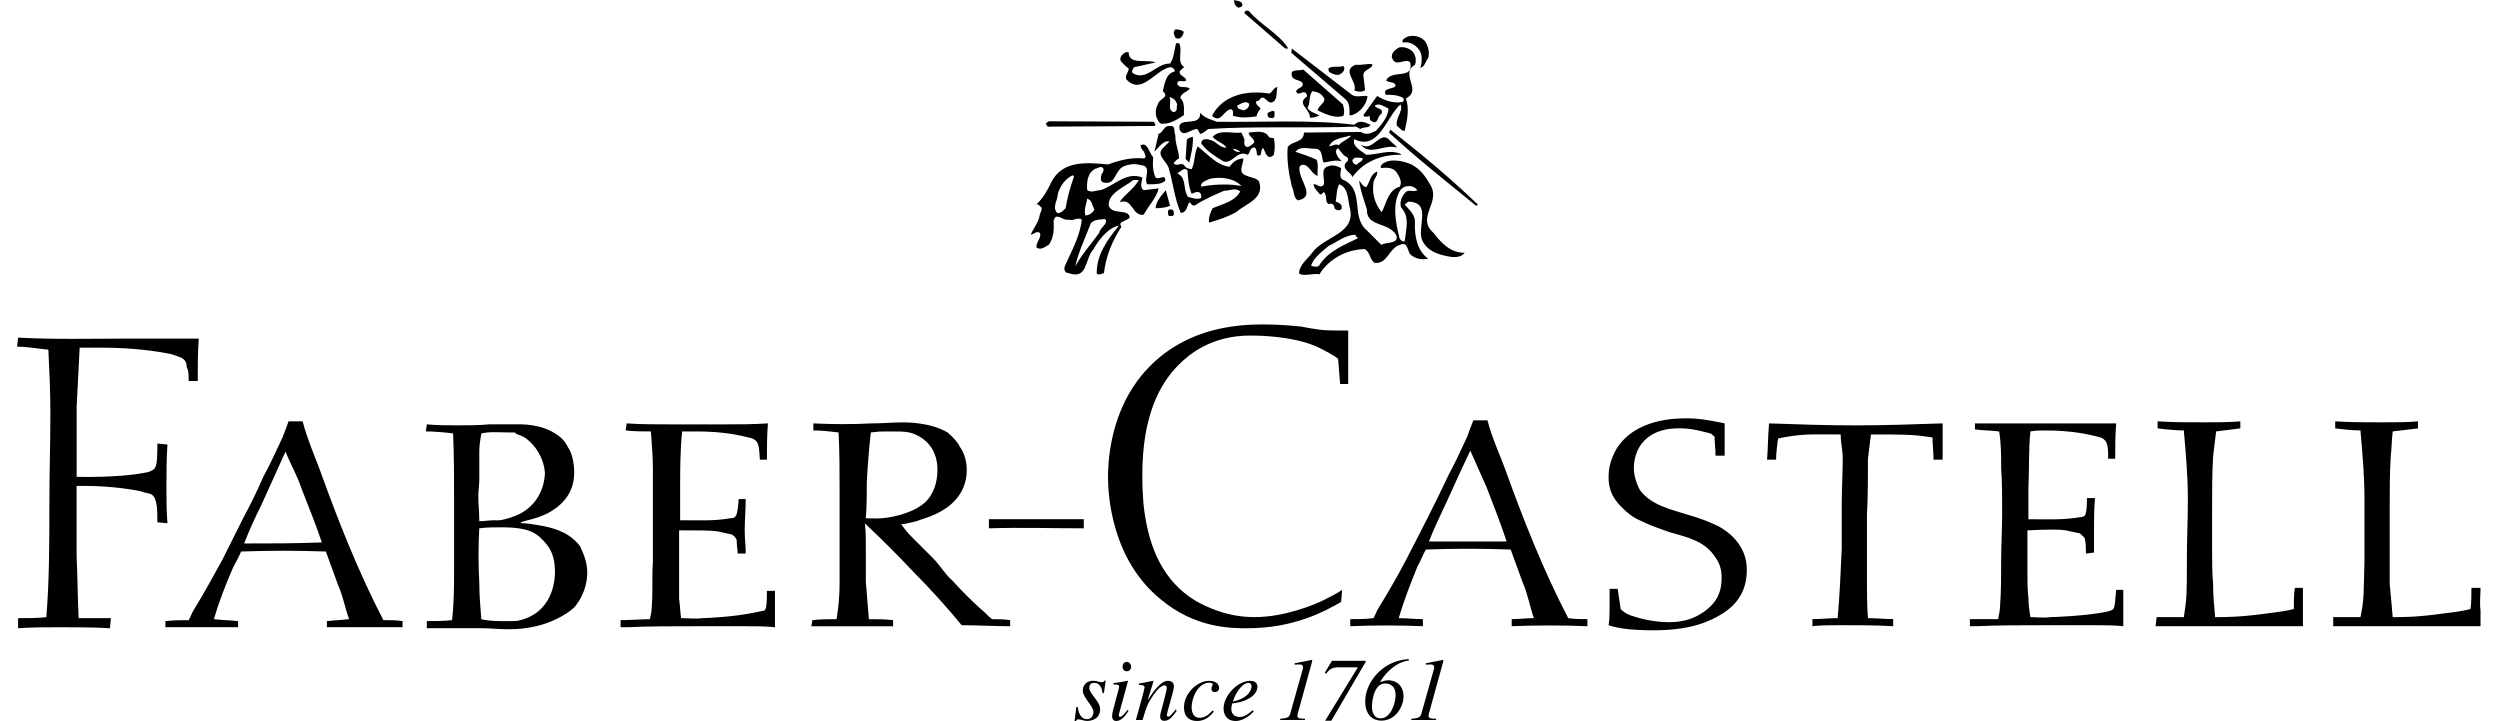 <svg width="104" height="30" viewBox="0 0 104 30" fill="none" xmlns="http://www.w3.org/2000/svg">
<path fill-rule="evenodd" clip-rule="evenodd" d="M44.834 29.413C44.859 29.576 44.919 29.916 45.218 29.916C45.425 29.916 45.485 29.738 45.485 29.616C45.485 29.372 45.045 29.016 45.045 28.732C45.045 28.617 45.097 28.321 45.489 28.321C45.655 28.321 45.729 28.384 45.841 28.384C45.903 28.384 45.926 28.347 45.944 28.317H45.996L45.922 28.832H45.862C45.844 28.621 45.755 28.406 45.514 28.406C45.433 28.406 45.315 28.44 45.315 28.621C45.315 28.854 45.766 29.183 45.766 29.497C45.766 29.901 45.422 29.992 45.215 29.992C45.104 29.992 44.956 29.923 44.849 29.923C44.797 29.923 44.782 29.96 44.76 30H44.701L44.775 29.412L44.834 29.413ZM46.95 29.572C46.806 29.79 46.643 29.993 46.436 29.993C46.263 29.993 46.263 29.831 46.263 29.765C46.263 29.591 46.555 28.673 46.555 28.569C46.555 28.492 46.525 28.474 46.322 28.474V28.415C46.462 28.407 46.769 28.348 46.914 28.322L46.925 28.329L46.6 29.52C46.585 29.572 46.54 29.72 46.54 29.765C46.54 29.79 46.566 29.82 46.6 29.82C46.644 29.82 46.751 29.746 46.903 29.532L46.95 29.572ZM46.876 27.926C46.783 27.926 46.698 27.863 46.698 27.733C46.698 27.604 46.783 27.534 46.872 27.534C46.994 27.534 47.057 27.656 47.057 27.737C47.057 27.811 46.998 27.926 46.876 27.926ZM48.955 29.568C48.77 29.816 48.64 29.986 48.44 29.986C48.27 29.986 48.263 29.875 48.263 29.768C48.263 29.678 48.537 28.776 48.537 28.628C48.537 28.562 48.514 28.51 48.444 28.51C48.266 28.51 48.034 28.828 47.901 29.035C47.73 29.29 47.682 29.449 47.53 29.953H47.253C47.367 29.534 47.615 28.669 47.615 28.591C47.615 28.535 47.578 28.495 47.379 28.495V28.436C47.578 28.399 47.778 28.362 47.978 28.321L47.989 28.329L47.752 29.102L47.759 29.109C47.933 28.835 48.273 28.322 48.58 28.322C48.751 28.322 48.836 28.411 48.836 28.566C48.836 28.725 48.54 29.639 48.54 29.75C48.54 29.806 48.592 29.813 48.599 29.813C48.673 29.813 48.766 29.694 48.903 29.521L48.955 29.568ZM50.497 29.598C50.404 29.716 50.19 29.993 49.802 29.993C49.561 29.993 49.254 29.901 49.254 29.409C49.254 28.888 49.765 28.322 50.312 28.322C50.623 28.322 50.715 28.507 50.715 28.622C50.715 28.725 50.634 28.792 50.541 28.792C50.449 28.792 50.394 28.74 50.394 28.655C50.394 28.559 50.449 28.536 50.449 28.474C50.449 28.418 50.375 28.4 50.308 28.4C49.828 28.4 49.572 29.054 49.572 29.41C49.572 29.694 49.683 29.861 49.909 29.861C50.131 29.861 50.305 29.71 50.438 29.561L50.497 29.598ZM51.348 29.021C51.484 28.692 51.736 28.407 51.936 28.407C52.029 28.407 52.065 28.477 52.065 28.555C52.065 28.584 52.047 29.028 51.285 29.183L51.348 29.021ZM52.109 29.55C51.925 29.701 51.769 29.827 51.57 29.827C51.414 29.827 51.222 29.742 51.222 29.491C51.222 29.417 51.241 29.343 51.259 29.265L51.363 29.25C51.962 29.165 52.309 28.866 52.309 28.573C52.309 28.411 52.194 28.322 52.006 28.322C51.484 28.322 50.9 28.944 50.9 29.472C50.9 29.705 51.018 29.993 51.407 29.993C51.776 29.993 52.112 29.653 52.154 29.594L52.109 29.55ZM53.256 29.901C53.475 29.879 53.623 29.868 53.67 29.702L54.181 27.882C54.194 27.842 54.203 27.802 54.206 27.76C54.206 27.641 54.099 27.641 54.066 27.641L53.855 27.649V27.593C54.029 27.564 54.543 27.453 54.574 27.453C54.602 27.453 54.584 27.526 54.566 27.586L54.036 29.506C54.018 29.58 53.97 29.716 53.97 29.776C53.97 29.891 54.102 29.901 54.287 29.898V29.953H53.256V29.901ZM55.383 29.983H55.125L56.481 27.771L56.475 27.76H55.653C55.387 27.76 55.287 27.878 55.16 28.026L55.109 27.992L55.409 27.489H56.796L56.818 27.526L55.383 29.983ZM57.621 28.433C57.902 28.433 58.058 28.61 58.058 28.913C58.058 29.247 57.858 29.883 57.435 29.883C57.073 29.883 57.073 29.469 57.073 29.373C57.073 29.313 57.111 28.433 57.621 28.433ZM58.605 27.416C57.476 27.485 56.792 28.415 56.792 29.176C56.792 29.783 57.159 29.979 57.458 29.979C58.087 29.979 58.387 29.353 58.387 28.98C58.387 28.455 58.012 28.299 57.761 28.299C57.702 28.299 57.646 28.307 57.591 28.322C57.536 28.333 57.482 28.352 57.432 28.377L57.417 28.37C57.506 28.185 57.957 27.559 58.608 27.475L58.605 27.416ZM58.712 29.901C58.931 29.879 59.078 29.868 59.126 29.702L59.637 27.882C59.648 27.842 59.662 27.789 59.662 27.76C59.662 27.641 59.555 27.641 59.522 27.641L59.311 27.649V27.593C59.484 27.564 59.999 27.453 60.028 27.453C60.058 27.453 60.04 27.526 60.02 27.586L59.492 29.506C59.474 29.58 59.426 29.716 59.426 29.776C59.426 29.891 59.558 29.901 59.743 29.898V29.953H58.711L58.712 29.901ZM55.834 24.539C55.581 24.707 55.329 24.833 55.077 24.959C54.742 25.127 53.482 25.672 52.18 25.672C51.005 25.672 50.124 25.21 49.746 25C48.36 24.161 47.814 22.775 47.604 21.264C47.521 20.634 47.521 19.962 47.521 19.753C47.521 17.317 48.234 15.974 49.032 15.177C49.451 14.757 50.376 13.959 52.013 13.959C52.936 13.959 54.154 14.085 54.952 14.505C55.036 14.547 55.455 14.757 55.665 14.925L55.749 15.975H56.085V15.261V13.75H55.665C54.993 13.75 54.783 13.709 54.111 13.582C53.272 13.498 52.852 13.498 52.474 13.498C49.493 13.498 48.024 14.884 47.31 15.849C46.177 17.402 46.093 19.208 46.093 19.837C46.093 20.551 46.219 23.28 48.318 24.959C49.745 26.135 51.214 26.135 51.886 26.135C53.859 26.135 55.118 25.421 55.791 25.043L55.834 24.539ZM13.389 22.565C12.256 22.608 11.29 22.608 10.156 22.608C10.366 22.061 10.618 21.516 10.87 21.012C11.247 20.173 11.499 19.627 11.877 18.787C12.129 19.416 12.339 19.71 12.549 20.34C12.843 21.096 13.137 21.81 13.389 22.565ZM9.904 25.84C9.569 25.799 9.232 25.799 8.897 25.756C9.106 25.042 9.4 24.287 9.694 23.615C9.82 23.363 9.946 23.153 10.03 22.943C11.205 22.901 12.381 22.901 13.556 22.943L14.06 24.328C14.27 24.79 14.354 25.294 14.522 25.755C14.186 25.798 13.934 25.798 13.598 25.839V26.092H16.747V25.839C16.495 25.798 16.244 25.798 15.949 25.798C14.9 23.783 14.06 21.642 13.304 19.543C13.052 18.871 12.758 18.199 12.591 17.528H12.003C11.919 17.78 11.835 17.989 11.751 18.2C11.499 18.745 11.247 19.291 10.953 19.837C10.699 20.423 10.418 20.997 10.114 21.558L9.232 23.322C8.854 23.994 8.476 24.707 8.057 25.379C7.973 25.505 7.931 25.673 7.847 25.799C7.511 25.799 7.217 25.799 6.881 25.84V26.092H9.904V25.84ZM62.676 22.524H59.444C59.653 21.978 59.906 21.474 60.157 20.929C60.485 20.198 60.821 19.47 61.164 18.745C61.417 19.333 61.584 19.669 61.837 20.257C62.131 21.012 62.424 21.768 62.676 22.524ZM59.191 25.756C58.856 25.756 58.521 25.715 58.185 25.715C58.395 25.001 58.688 24.245 58.982 23.532C59.108 23.322 59.191 23.069 59.318 22.86C60.493 22.818 61.669 22.818 62.844 22.86L63.349 24.245C63.558 24.707 63.642 25.253 63.81 25.715C63.432 25.715 63.222 25.756 62.887 25.756V26.05C63.936 26.009 64.987 26.009 66.036 26.05V25.756C65.783 25.756 65.49 25.756 65.238 25.715C64.188 23.699 63.349 21.558 62.593 19.459C62.341 18.788 62.047 18.158 61.88 17.486H61.292C61.208 17.696 61.123 17.906 61.039 18.158C60.788 18.704 60.536 19.249 60.242 19.796C59.971 20.373 59.691 20.947 59.402 21.517C59.108 22.104 58.815 22.65 58.521 23.238C58.154 23.937 57.762 24.623 57.346 25.295C57.261 25.42 57.22 25.588 57.135 25.715C56.8 25.756 56.505 25.756 56.17 25.756V26.05C57.177 26.009 58.185 26.009 59.192 26.05V25.756H59.191ZM88.035 24.539C87.992 24.875 87.992 25.253 87.909 25.337C87.866 25.378 87.783 25.42 87.573 25.462C86.691 25.631 85.389 25.672 85.306 25.672C85.012 25.714 84.719 25.672 84.467 25.672C84.424 25.42 84.383 25.168 84.383 24.875C84.341 24.539 84.341 24.203 84.341 23.867V22.062C85.223 22.02 85.642 22.02 85.936 22.062C86.145 22.104 86.482 22.187 86.524 22.187C86.608 22.272 86.734 22.356 86.734 22.44C86.775 22.65 86.775 22.818 86.775 23.028L87.111 22.986V22.02C87.111 21.6 87.111 21.181 87.153 20.719H86.817C86.817 20.803 86.817 21.348 86.733 21.433C86.691 21.517 86.523 21.517 86.523 21.517C85.767 21.642 85.096 21.6 84.382 21.6V20.299C84.423 19.501 84.382 18.704 84.466 17.948C84.676 17.906 84.886 17.906 85.095 17.906C86.187 17.906 86.9 18.075 87.237 18.159C87.699 18.243 87.699 18.536 87.699 19.082H87.992C87.992 18.662 87.992 18.032 88.035 17.613H82.157V17.865C82.451 17.906 82.871 17.906 83.165 17.949C83.248 18.453 83.248 18.956 83.248 19.46C83.291 20.09 83.29 20.72 83.29 21.349C83.29 22.021 83.248 22.693 83.248 23.364C83.248 23.952 83.248 24.581 83.207 25.127C83.207 25.337 83.165 25.547 83.122 25.757H81.947V26.051H82.2C83.122 26.009 84.088 26.009 85.012 26.009H87.153C87.531 26.009 87.951 26.009 88.329 26.051V24.54L88.035 24.539ZM95.465 24.455C95.423 24.707 95.423 25.084 95.423 25.337C95.087 25.42 94.751 25.462 94.417 25.505C93.199 25.673 92.653 25.673 92.149 25.673C92.107 25.169 92.064 24.749 92.064 24.288C92.023 23.784 92.023 23.322 92.023 22.818V21.18C92.023 20.467 92.023 19.71 92.064 18.997C92.107 18.619 92.149 18.284 92.19 17.947L93.198 17.821V17.528C92.779 17.569 92.107 17.569 91.687 17.569C91.058 17.569 90.386 17.569 89.756 17.528V17.821C90.133 17.863 90.469 17.906 90.847 17.906C90.931 18.871 91.015 19.795 91.015 20.761C91.015 21.6 90.974 22.482 90.974 23.322C90.974 24.666 90.974 24.875 90.848 25.673H89.714L89.673 26.051H95.802V25.379V24.455L95.465 24.455ZM102.812 24.455C102.812 24.707 102.812 25.084 102.77 25.337C102.434 25.42 102.141 25.462 101.762 25.505C100.587 25.673 100.041 25.673 99.537 25.673C99.496 25.169 99.454 24.749 99.411 24.288V21.18C99.411 20.467 99.411 19.71 99.454 18.997C99.496 18.619 99.496 18.284 99.537 17.947C99.873 17.906 100.25 17.863 100.587 17.821V17.528C100.167 17.569 99.496 17.569 99.076 17.569C98.446 17.569 97.774 17.569 97.144 17.528V17.821C97.48 17.863 97.859 17.906 98.195 17.906C98.279 18.871 98.362 19.795 98.362 20.761V23.322C98.32 24.666 98.362 24.875 98.195 25.673H97.061V26.051H103.19V25.379C103.149 25.127 103.19 24.707 103.19 24.455L102.812 24.455ZM17.755 26.134H20.065C20.401 26.134 20.736 26.176 21.072 26.176C21.492 26.176 22.416 26.176 23.381 25.63C23.675 25.462 23.885 25.294 23.969 25.168C24.263 24.781 24.425 24.31 24.431 23.824C24.431 23.321 24.221 22.943 24.137 22.732C23.885 22.397 23.466 22.019 22.416 21.851C22.164 21.809 21.955 21.767 21.703 21.767L21.661 21.725C21.787 21.683 21.829 21.683 21.955 21.641C22.245 21.577 22.527 21.478 22.794 21.347C23.172 21.137 23.886 20.675 23.886 19.668C23.886 19.164 23.76 18.786 23.634 18.617C23.592 18.534 23.466 18.282 23.214 18.114C22.542 17.611 21.66 17.652 21.451 17.652H20.359C19.939 17.694 19.478 17.694 19.016 17.694C18.596 17.694 18.176 17.694 17.756 17.652L17.714 17.946C18.05 17.946 18.512 17.988 18.848 18.03C18.89 18.953 18.89 19.919 18.89 20.885V23.572C18.89 24.327 18.89 25.041 18.806 25.797C18.47 25.838 18.05 25.838 17.756 25.838L17.755 26.134ZM20.023 18.032C20.401 17.947 20.694 17.989 21.114 17.989C21.618 17.989 21.324 17.989 21.534 18.074C21.828 18.158 21.996 18.326 22.081 18.409C22.584 18.913 22.668 19.501 22.668 19.71C22.626 20.467 22.206 21.222 21.282 21.516C20.779 21.684 20.695 21.642 20.569 21.642C20.359 21.642 20.149 21.683 19.939 21.683C19.939 21.305 19.897 20.97 19.897 20.633C19.897 20.424 19.939 20.172 19.939 19.962V18.786C19.938 18.535 19.98 18.284 20.023 18.032ZM19.938 21.978C20.232 21.936 20.567 21.936 20.862 21.936C22.121 21.936 22.373 22.23 22.709 22.608C23.003 22.944 23.087 23.364 23.087 23.784C23.087 23.952 23.087 25.337 21.785 25.757C21.491 25.84 21.617 25.84 20.946 25.84C20.484 25.84 20.148 25.799 20.023 25.757C19.981 25.253 19.939 24.749 19.939 24.245C19.896 23.49 19.896 22.733 19.938 21.978ZM42.021 25.799C41.769 25.757 41.517 25.757 41.266 25.757C41.098 25.631 40.972 25.463 40.804 25.337C40.392 24.967 39.999 24.574 39.629 24.162C39.293 23.867 39.125 23.532 38.79 23.196L37.908 22.314C37.74 22.146 37.614 21.978 37.488 21.811C37.572 21.811 37.782 21.768 38.118 21.685C38.453 21.559 38.664 21.517 38.999 21.349C39.419 21.139 40.217 20.635 40.217 19.544C40.217 19.082 40.049 18.746 39.923 18.578C39.881 18.453 39.671 18.201 39.419 17.99C38.705 17.571 37.74 17.571 37.572 17.571C37.152 17.571 36.69 17.613 36.271 17.613C35.459 17.654 34.647 17.654 33.835 17.613V17.906C34.171 17.906 34.549 17.948 34.885 17.99C34.927 18.83 34.927 19.628 34.927 20.425V24.288C34.927 24.75 34.885 25.254 34.801 25.757C34.465 25.757 34.129 25.757 33.794 25.799L33.751 26.052H37.153V25.799C36.817 25.757 36.523 25.757 36.145 25.757C36.103 25.254 36.061 24.708 36.019 24.204V22.777C36.019 22.441 36.019 22.105 35.978 21.769L36.019 21.811C36.712 22.462 37.384 23.134 38.034 23.826C38.725 24.523 39.384 25.251 40.007 26.009C40.637 26.009 41.393 26.051 42.023 26.051V25.799H42.021ZM36.227 17.989C36.605 17.948 36.563 17.948 36.941 17.948C37.403 17.948 37.612 17.948 37.822 17.989C38.326 18.116 38.998 18.536 38.998 19.544C38.998 20.005 38.872 20.551 38.451 20.929C38.251 21.092 38.023 21.22 37.78 21.307C36.898 21.642 36.31 21.559 36.017 21.559C36.059 21.055 36.059 20.552 36.059 20.047C36.095 19.36 36.151 18.674 36.227 17.989ZM4.615 25.715H3.271C3.229 24.875 3.229 23.994 3.187 23.154V20.215H3.608C4.615 20.215 5.707 20.383 5.958 20.467C6 20.509 6.253 20.509 6.336 20.592C6.546 20.761 6.546 21.222 6.546 21.726L6.966 21.767C6.924 21.264 6.924 20.802 6.924 20.298C6.924 19.71 6.924 19.081 6.966 18.493L6.546 18.451C6.546 18.913 6.546 19.375 6.42 19.501C6.294 19.627 6.042 19.669 6.001 19.669C4.909 19.879 3.356 19.837 3.188 19.837V16.941C3.23 16.102 3.272 15.303 3.314 14.464H4.321C5.581 14.464 6.63 14.631 7.05 14.716C7.092 14.716 7.344 14.8 7.554 14.884C7.765 15.009 7.765 15.178 7.765 15.262C7.848 15.43 7.848 15.514 7.848 15.85H8.226C8.226 15.262 8.226 14.674 8.268 14.086H5.287C3.776 14.086 2.264 14.128 0.753 14.044L0.71 14.422C1.131 14.422 1.592 14.506 2.012 14.548C2.054 15.43 2.096 16.312 2.096 17.151C2.096 18.453 2.054 19.67 2.054 20.972C2.054 22.525 2.054 24.121 1.928 25.674C1.551 25.716 1.131 25.716 0.753 25.716V26.135C1.298 26.094 1.886 26.094 2.474 26.094C3.145 26.094 3.901 26.094 4.573 26.135L4.615 25.715ZM31.903 24.581C31.903 24.875 31.903 25.294 31.819 25.378C31.778 25.42 31.651 25.42 31.484 25.462C30.56 25.672 29.301 25.715 29.217 25.715C28.924 25.756 28.629 25.715 28.335 25.715C28.294 25.462 28.294 25.211 28.251 24.917V23.867V22.062C29.133 22.062 29.553 22.062 29.847 22.104C30.057 22.145 30.393 22.23 30.435 22.23C30.519 22.271 30.645 22.398 30.645 22.482C30.645 22.691 30.686 22.86 30.686 23.028H31.022C31.022 22.692 30.98 22.398 30.98 22.062C30.98 21.642 31.022 21.18 31.022 20.761H30.728C30.728 20.844 30.686 21.39 30.602 21.474C30.561 21.558 30.435 21.558 30.393 21.558C29.679 21.684 29.007 21.642 28.294 21.642V20.341C28.294 19.544 28.294 18.745 28.377 17.948H29.007C30.098 17.948 30.812 18.116 31.148 18.201C31.61 18.284 31.568 18.578 31.61 19.123H31.904C31.904 18.662 31.904 18.074 31.946 17.613C31.274 17.654 30.771 17.654 30.141 17.654H27.916C27.286 17.654 26.656 17.654 26.069 17.613L26.026 17.906C26.362 17.948 26.782 17.948 27.076 17.948C27.117 18.494 27.16 18.998 27.16 19.501V23.406C27.117 23.994 27.16 24.623 27.117 25.169C27.117 25.379 27.076 25.588 27.034 25.757C26.698 25.757 26.194 25.799 25.816 25.799V26.092H26.11C27.034 26.051 27.957 26.051 28.923 26.051H31.064C31.441 26.051 31.819 26.051 32.239 26.092V24.581L31.903 24.581ZM41.139 21.978C42.441 21.936 43.785 21.978 45.086 21.978V21.6H41.139V21.978ZM71.745 18.955V17.612C70.947 17.443 70.57 17.402 70.191 17.402C69.73 17.402 68.05 17.402 67.253 18.662C66.958 19.166 66.917 19.585 66.917 19.795C66.917 20.089 66.917 20.592 67.504 21.139C67.63 21.265 67.883 21.517 68.302 21.685C68.722 21.895 69.016 21.978 69.478 22.146C70.234 22.357 70.947 22.524 71.366 23.197C71.619 23.532 71.619 23.91 71.619 24.036C71.619 24.749 71.326 25.086 71.031 25.337C70.57 25.715 70.065 25.883 69.436 25.883C68.68 25.883 68.05 25.674 67.799 25.589C67.589 25.505 67.463 25.379 67.421 25.337C67.378 25.043 67.337 24.791 67.294 24.498H66.959V25.254C66.959 25.506 66.959 25.757 66.918 26.01C67.295 26.135 67.841 26.22 68.806 26.22C70.277 26.22 71.073 25.884 71.619 25.548C72.375 25.086 72.668 24.456 72.668 23.7C72.668 22.651 71.872 22.105 71.493 21.895C71.103 21.704 70.695 21.549 70.277 21.433C69.478 21.181 68.68 21.013 68.219 20.383C68.01 20.005 67.967 19.627 67.967 19.501C67.967 18.536 68.596 17.864 69.688 17.822C70.36 17.78 70.947 17.99 71.157 18.032C71.242 18.074 71.242 18.116 71.326 18.158C71.326 18.41 71.366 18.662 71.366 18.955H71.745ZM80.814 19.123V17.612C79.596 17.654 78.378 17.696 77.161 17.696C75.944 17.696 74.768 17.654 73.593 17.612C73.55 18.032 73.55 18.662 73.509 19.123H73.886C73.886 18.871 73.928 18.494 73.97 18.241C74.978 18.032 75.314 18.073 76.573 18.073C76.573 18.451 76.657 18.703 76.657 19.081C76.657 19.71 76.616 20.34 76.616 20.97V22.817C76.573 23.783 76.532 24.749 76.447 25.714C76.111 25.714 75.734 25.755 75.397 25.755V26.05C75.733 26.008 76.195 26.008 76.573 26.008C77.245 26.008 78.042 26.008 78.756 26.05V25.755C78.421 25.755 78.042 25.714 77.707 25.714C77.665 25.21 77.665 24.664 77.665 24.119V21.432C77.707 20.634 77.707 19.878 77.707 19.081C77.748 18.703 77.79 18.451 77.832 18.073C79.259 18.073 79.595 18.073 80.393 18.199C80.393 18.451 80.434 18.829 80.434 19.122L80.814 19.123ZM51.52 0.322C51.619 0.297 51.719 0.272 51.669 0.148C51.62 0.024 51.449 0.047 51.349 0H51.344C51.334 0.066 51.346 0.133 51.377 0.191C51.409 0.249 51.459 0.295 51.52 0.322ZM48.648 8.712C48.548 8.762 48.598 8.861 48.598 8.936C48.623 9.011 48.698 8.986 48.773 8.986C48.873 8.936 48.823 8.861 48.823 8.787C48.798 8.712 48.724 8.712 48.648 8.712ZM48.498 7.913C48.349 8.088 48.074 8.388 48.074 8.662C48.273 8.662 48.498 8.637 48.673 8.562L48.498 7.913ZM59.634 9.686C58.886 9.037 59.984 8.412 59.484 7.664C59.286 7.314 59.086 7.039 58.711 6.839C58.361 6.69 57.812 6.564 57.487 6.839C57.487 6.889 57.387 6.914 57.462 6.989C57.712 6.964 57.962 6.964 58.112 7.188C58.212 7.364 58.337 7.538 58.237 7.763C57.737 7.912 57.687 8.437 57.487 8.812H57.462C57.214 8.487 57.064 8.088 57.137 7.612C57.137 7.438 57.337 7.288 57.287 7.138C57.012 7.238 56.988 7.563 56.839 7.788C56.689 7.763 56.639 7.613 56.539 7.513C56.589 7.912 56.738 8.312 56.864 8.712C56.839 9.461 57.761 9.211 58.086 9.786C58.211 10.16 57.662 10.06 57.462 10.185L56.863 9.586C56.163 9.012 56.812 7.863 55.839 7.463C55.689 7.339 55.789 7.139 55.789 6.989C55.639 6.914 55.439 6.839 55.264 6.914C54.889 7.014 55.139 7.438 55.065 7.688C54.915 7.862 54.791 7.638 54.64 7.663C54.666 7.838 54.791 7.937 54.89 8.063C54.941 8.137 55.015 8.038 55.065 7.988C55.239 8.113 55.09 8.437 55.29 8.487C55.389 8.437 55.515 8.512 55.515 8.662C55.565 8.737 55.664 8.762 55.74 8.737C55.84 8.712 55.815 8.612 55.815 8.562C55.765 8.462 55.665 8.412 55.565 8.388C55.615 8.138 55.59 7.863 55.714 7.664C56.089 7.813 56.064 8.263 56.139 8.588C56.464 9.736 55.09 9.81 54.591 10.51C54.392 10.785 54.042 11.01 54.042 11.384C54.267 11.509 54.616 11.359 54.89 11.409C55.29 10.76 56.014 10.385 56.764 10.361C57.013 10.486 56.963 10.786 57.187 10.935C57.737 10.985 57.761 10.335 58.237 10.186C58.611 10.011 58.512 10.511 58.736 10.636C58.936 10.785 59.186 10.81 59.411 10.76C58.961 10.435 58.837 9.837 58.861 9.262C58.886 8.938 58.611 8.713 58.437 8.514C58.487 8.464 58.537 8.414 58.587 8.389C59.585 8.414 58.936 9.438 59.16 9.987C59.385 10.486 59.909 10.611 60.359 10.686C60.584 10.712 60.808 10.686 60.933 10.511C60.358 10.535 59.958 10.11 59.634 9.686ZM54.915 10.984C54.84 11.159 54.666 11.084 54.541 11.059C54.64 10.71 55.015 10.46 55.265 10.235C55.64 10.06 55.94 9.786 56.389 9.761C56.389 9.836 56.464 9.86 56.489 9.911C55.939 10.185 55.315 10.41 54.915 10.984ZM58.436 8.038C58.312 8.187 58.211 8.412 58.287 8.637C58.661 9.011 58.486 9.561 58.436 10.035C58.361 10.085 58.211 9.96 58.211 9.86C58.062 9.287 57.911 8.487 58.236 7.938C58.411 7.664 58.81 7.689 58.961 7.913C58.761 8.013 58.586 7.838 58.436 8.038ZM47.575 7.913C47.4 7.788 47.5 7.563 47.525 7.389C46.85 7.114 46.352 7.738 45.777 7.913C45.552 7.913 45.427 8.038 45.228 7.913C45.203 7.589 45.228 7.189 45.577 7.014C45.677 7.014 45.802 6.865 45.901 7.014C45.926 7.089 45.876 7.189 45.827 7.239C45.801 7.339 45.752 7.563 45.901 7.589C46.401 7.713 46.351 7.164 46.701 6.94C46.9 6.84 47.225 6.79 47.425 6.865C47.974 6.89 47.549 7.414 47.724 7.664C47.949 7.664 48.323 7.689 48.473 7.515C48.498 7.215 48.223 7.489 48.073 7.389C47.949 7.115 47.949 6.84 47.973 6.54C47.798 6.365 47.749 5.891 47.449 6.041C47.449 6.166 47.524 6.241 47.599 6.315C47.599 6.415 47.723 6.516 47.599 6.59C47.049 6.541 46.575 6.665 46.101 6.84C45.252 6.766 44.203 6.641 43.729 7.589C43.579 7.914 43.38 8.263 43.105 8.513C43.204 8.463 43.255 8.588 43.33 8.638C43.355 8.737 43.279 8.837 43.255 8.937C43.204 9.262 43.005 9.461 42.88 9.761C43.005 9.761 43.105 9.587 43.255 9.686C43.355 9.885 43.055 10.11 43.13 10.31C43.329 10.41 43.479 10.26 43.629 10.185C43.829 9.911 43.854 9.561 43.829 9.186C43.928 8.787 44.228 9.211 44.453 9.136C44.652 9.211 44.827 9.012 45.002 9.136C44.927 9.835 44.578 10.435 44.303 11.059C44.253 11.184 44.278 11.359 44.453 11.359C45.252 11.659 45.127 10.76 45.477 10.385C45.701 9.986 46.101 9.462 46.55 9.386C46.076 9.961 45.602 10.61 45.626 11.384C45.726 11.459 45.827 11.384 45.926 11.359C46.001 10.66 46.276 10.011 46.65 9.436C46.476 9.187 46.9 9.212 46.999 9.037C46.925 8.663 46.276 8.962 46.126 8.562C46.076 8.038 46.775 7.788 47.15 7.488H47.375C47.175 7.863 46.776 8.088 46.575 8.412C47.125 8.213 47.075 8.987 47.574 8.937C47.774 8.563 48.124 8.213 48.199 7.838L47.575 7.913ZM44.329 8.662C44.229 8.762 44.129 8.887 43.98 8.861C43.754 8.612 44.005 8.338 44.005 8.063C44.104 7.738 44.304 7.438 44.629 7.289L44.679 7.339C44.528 7.763 44.404 8.213 44.329 8.662ZM45.228 8.263C45.453 8.338 45.427 8.562 45.527 8.712C45.452 8.862 45.303 8.962 45.153 8.962C45.078 8.687 45.203 8.487 45.228 8.263ZM45.727 9.686C45.403 10.135 45.003 10.585 44.728 11.084C44.852 10.51 45.153 9.885 45.378 9.287C45.527 9.112 45.802 9.137 45.977 9.112C46.127 9.311 45.752 9.461 45.727 9.686ZM56.614 6.015C56.988 6.515 57.612 5.966 58.111 6.14C58.062 6.04 57.937 5.966 57.836 5.865C57.437 5.341 57.112 6.365 56.614 6.015ZM49.622 5.691C49.522 5.716 49.423 5.74 49.372 5.815L49.322 6.614L49.472 6.764C49.547 6.439 49.647 6.04 49.622 5.691ZM52.792 5.716C52.643 5.391 52.219 5.49 51.944 5.516C51.944 5.691 52.219 5.766 52.169 5.941C52.069 6.015 51.994 6.115 51.869 6.115C51.719 6.065 51.769 5.891 51.769 5.791L51.644 5.516C51.245 5.566 50.746 5.366 50.446 5.691C50.596 5.89 50.895 5.94 51.02 6.14C50.745 6.165 50.596 5.865 50.321 5.816C50.196 5.766 49.971 5.766 49.971 5.966C50.196 6.29 50.571 6.515 50.895 6.714C51.27 6.839 51.469 6.215 51.894 6.439C52.019 6.39 51.969 6.115 52.194 6.14C52.343 6.215 52.194 6.59 52.444 6.439C52.594 5.64 52.568 6.864 52.992 6.439C53.042 6.19 53.042 5.99 52.992 5.74C52.918 5.765 52.867 5.716 52.792 5.716ZM51.295 6.19C51.42 6.19 51.545 6.265 51.594 6.315C51.469 6.34 51.344 6.29 51.295 6.19ZM57.836 5.391L57.786 5.516C58.886 6.54 60.158 7.538 61.407 8.562L61.482 8.512C60.283 7.364 59.135 6.415 57.836 5.391ZM51.869 7.313C51.444 7.188 51.744 6.839 51.719 6.589C51.444 6.614 51.295 6.739 51.145 6.939C50.596 6.864 50.246 6.415 49.822 6.09C49.672 6.39 49.722 6.739 49.572 7.039C49.472 7.014 49.347 7.014 49.272 6.889C49.148 6.714 48.973 6.964 48.823 6.789C48.88 6.705 48.957 6.636 49.048 6.59C49.048 6.29 48.873 5.941 48.898 5.641C48.823 5.491 48.923 5.216 48.673 5.241C48.399 5.216 48.399 5.516 48.199 5.565L48.024 6.314C48.174 6.164 48.399 5.815 48.649 5.89L48.349 6.189C48.099 6.489 48.574 6.739 48.624 7.014C48.798 7.613 48.874 8.312 49.123 8.861C49.373 8.836 49.373 8.587 49.472 8.412C49.572 8.462 49.572 8.587 49.722 8.537C50.096 8.287 50.521 8.113 50.92 7.937C51.195 7.937 51.37 7.788 51.594 7.963C51.37 8.388 50.846 8.487 50.446 8.662C50.346 8.836 50.271 9.062 50.296 9.261C50.721 9.136 51.045 9.036 51.444 8.812C51.794 8.487 52.643 8.262 52.369 7.538C52.244 7.389 52.019 7.389 51.869 7.313ZM49.971 8.238C49.797 8.313 49.597 8.238 49.422 8.188C49.222 7.913 49.347 7.514 49.098 7.289C49.048 7.289 49.023 7.215 48.973 7.189C49.098 7.189 49.248 6.915 49.398 7.089C49.423 7.439 49.448 7.763 49.572 8.063C49.722 7.988 49.946 7.914 49.972 8.138V8.238H49.971ZM49.971 7.763C49.922 7.564 50.196 7.514 50.321 7.439C50.795 7.339 51.344 7.414 51.644 7.739C51.145 7.639 50.496 7.664 49.971 7.763ZM48.024 5.241L48.074 5.191L47.999 5.066L43.639 5.045L43.514 5.119C43.514 5.169 43.539 5.219 43.589 5.269L48.024 5.241ZM56.413 5.266L56.588 5.366C56.713 5.266 56.962 5.341 57.011 5.191C56.788 5.092 56.563 4.967 56.338 5.191C54.566 4.967 52.418 5.092 50.62 5.066C50.37 4.967 50.12 4.917 49.921 4.692C49.971 5.341 48.947 4.792 49.072 5.391C49.221 5.74 49.546 5.366 49.795 5.366C49.87 5.416 49.87 5.491 49.92 5.566C50.045 5.566 50.145 5.441 50.269 5.366C52.169 5.241 54.64 5.341 56.413 5.266ZM52.744 4.692C52.718 4.742 52.718 4.842 52.792 4.891C52.867 4.891 52.967 4.966 53.017 4.841C53.017 4.766 53.042 4.642 52.992 4.616C52.918 4.593 52.817 4.667 52.744 4.692ZM51.22 4.542C51.344 4.617 51.27 4.742 51.295 4.816C51.619 4.916 51.919 4.891 52.269 4.842C52.294 4.717 52.369 4.592 52.444 4.517C52.369 4.417 52.269 4.392 52.244 4.242C52.269 4.217 52.319 4.167 52.369 4.192C52.594 3.792 52.718 4.442 52.992 4.217C53.142 4.092 53.092 3.817 53.142 3.618C52.968 3.643 52.943 3.843 52.792 3.892C51.894 3.743 50.87 3.943 50.421 4.816C50.796 5.166 50.895 4.567 51.22 4.542ZM51.969 4.318C51.969 4.467 51.87 4.543 51.745 4.593C51.644 4.543 51.47 4.568 51.47 4.393C51.619 4.318 51.819 4.167 51.969 4.318ZM55.889 4.817C55.939 4.642 55.914 4.518 55.864 4.342L54.217 2.895C54.067 2.944 53.867 2.895 53.742 2.994C53.667 3.344 53.992 3.294 54.167 3.419C54.291 3.644 53.967 3.644 53.917 3.793C53.992 4.018 54.142 3.793 54.291 3.844C54.341 3.893 54.391 3.943 54.366 4.018C53.917 4.318 54.516 4.543 54.491 4.892C54.639 4.917 54.741 4.842 54.889 4.817C54.741 4.692 54.516 4.692 54.391 4.493C54.516 4.293 54.441 3.993 54.591 3.794C54.74 3.819 54.914 3.844 55.039 4.019C55.239 4.243 54.84 4.368 54.814 4.593C55.139 4.742 55.539 4.942 55.889 4.817ZM55.34 3.019C55.464 3.094 55.615 3.144 55.739 3.094C55.864 3.019 55.989 2.895 55.889 2.745C55.714 2.82 55.439 2.719 55.264 2.845C55.265 2.919 55.265 2.994 55.34 3.019ZM56.339 3.768C56.488 3.818 56.688 3.844 56.788 3.743L56.713 3.119C56.738 2.869 57.112 2.869 57.087 2.669C56.838 2.644 56.639 2.719 56.389 2.694C55.789 2.944 56.489 3.393 56.339 3.768ZM56.139 4.792H56.239C56.564 4.692 56.864 4.342 56.887 3.993C56.663 3.968 56.414 4.067 56.239 3.943L53.742 2.02L53.717 2.195L55.989 4.142C56.164 4.318 56.139 4.593 56.139 4.792ZM54.067 6.914C54.392 6.664 54.541 7.263 54.815 7.313C54.791 7.089 54.866 6.839 54.765 6.64C54.48 6.516 54.189 6.408 53.892 6.315C54.067 6.065 54.442 6.19 54.742 6.19C55.04 6.215 54.965 6.59 55.065 6.764C55.34 6.714 55.59 6.64 55.815 6.714L55.665 6.54C55.615 6.44 55.491 6.266 55.665 6.166C55.79 6.315 55.865 6.465 56.04 6.54C56.14 6.64 56.04 6.739 55.965 6.79C55.84 7.065 56.19 7.164 56.265 7.364C56.715 6.714 57.513 6.415 58.287 6.44V6.415C57.838 6.191 57.288 6.44 56.839 6.44C56.614 6.266 56.239 6.091 56.34 5.791C57.364 6.29 57.662 4.867 58.262 4.342C58.387 4.642 58.037 4.892 58.113 5.241C58.237 5.316 58.312 5.466 58.438 5.441C58.537 4.991 58.637 4.542 58.487 4.092C59.187 3.743 58.212 3.093 58.862 2.694C58.899 2.596 58.906 2.49 58.884 2.388C58.862 2.286 58.811 2.193 58.737 2.119C58.666 2.058 58.582 2.014 58.492 1.988C58.401 1.962 58.306 1.956 58.213 1.97C58.063 2.045 57.838 2.22 57.913 2.419C58.063 2.818 58.462 2.394 58.663 2.594C58.837 3.343 57.888 2.868 57.664 3.343C57.788 3.468 58.014 3.368 58.063 3.567C58.014 3.593 57.989 3.667 57.939 3.643C57.789 3.718 57.539 3.693 57.639 3.942C57.889 3.942 58.113 3.942 58.363 4.067C58.413 4.117 58.413 4.216 58.338 4.241C57.964 4.316 57.564 4.167 57.289 3.991L56.716 4.791C56.766 4.915 56.915 4.816 56.991 4.841C56.965 4.941 56.991 5.016 57.066 5.041C57.34 5.215 57.29 4.816 57.464 4.741C57.589 4.491 57.24 4.541 57.189 4.392C57.389 4.267 57.589 4.442 57.764 4.516C57.739 4.866 57.489 5.166 57.24 5.44C57.039 5.54 56.841 5.639 56.615 5.49L54.243 5.515C54.243 5.94 53.744 5.865 53.569 6.115C53.519 6.639 53.619 7.263 53.743 7.763C53.843 7.937 53.793 8.212 53.993 8.337C54.815 8.163 53.942 7.438 54.067 6.914ZM56.339 6.565C56.463 6.565 56.589 6.54 56.688 6.59C56.688 6.739 56.539 6.714 56.463 6.84C56.364 6.865 56.289 6.79 56.264 6.715C56.239 6.615 56.314 6.64 56.339 6.565ZM56.164 5.641L56.189 5.666C56.089 5.791 55.839 5.866 55.689 6.041C55.565 5.966 55.439 6.066 55.29 6.091C55.439 5.74 55.864 5.74 56.164 5.641ZM46.951 2.844C46.951 3.019 46.801 3.119 46.85 3.294C47.475 3.993 48.049 2.919 48.673 2.794C48.773 2.794 48.873 2.869 48.873 2.969C48.474 3.068 48.449 3.518 48.374 3.793C48.673 4.067 48.224 4.093 48.174 4.318C48.025 4.593 48.05 4.917 48.274 5.141C48.624 5.191 48.949 4.992 49.248 4.792C49.248 4.543 49.298 4.268 49.098 4.068C49.148 3.869 49.348 3.844 49.498 3.694C49.348 3.544 49.073 3.719 48.974 3.494C48.974 3.269 49.249 3.444 49.348 3.345C49.323 3.17 49.048 3.17 49.073 2.97C49.148 2.895 49.198 2.82 49.273 2.795C48.924 2.596 49.223 2.096 49.048 1.796H48.924C48.849 2.071 48.849 2.396 48.674 2.646C48.1 2.621 47.7 3.395 47.126 3.045C47.051 2.971 47.126 2.871 47.176 2.796L48.075 2.597C47.7 2.447 46.952 2.721 46.952 2.172H46.827C46.702 2.247 46.552 2.371 46.627 2.546C46.701 2.62 46.825 2.769 46.951 2.844ZM48.973 4.342C48.923 4.467 49.023 4.617 48.823 4.667C48.549 4.567 48.749 4.267 48.649 4.043C48.823 4.067 48.923 4.193 48.973 4.342ZM59.035 2.07C59.185 2.27 59.159 2.595 59.085 2.819C59.285 2.769 59.285 2.57 59.41 2.42C59.484 2.17 59.41 1.921 59.286 1.72C59.111 1.521 58.836 1.446 58.561 1.521C58.461 1.571 58.286 1.646 58.361 1.77C58.661 1.72 58.886 1.871 59.035 2.07ZM49.247 1.321C49.147 1.246 49.022 1.222 48.898 1.222C48.773 1.321 48.848 1.471 48.898 1.571C49.098 1.695 49.222 1.471 49.247 1.321ZM53.592 2.02C53.217 1.396 52.444 1.047 51.969 0.472C51.919 0.422 51.769 0.422 51.769 0.547L53.467 2.02H53.592Z" fill="black"/>
</svg>
